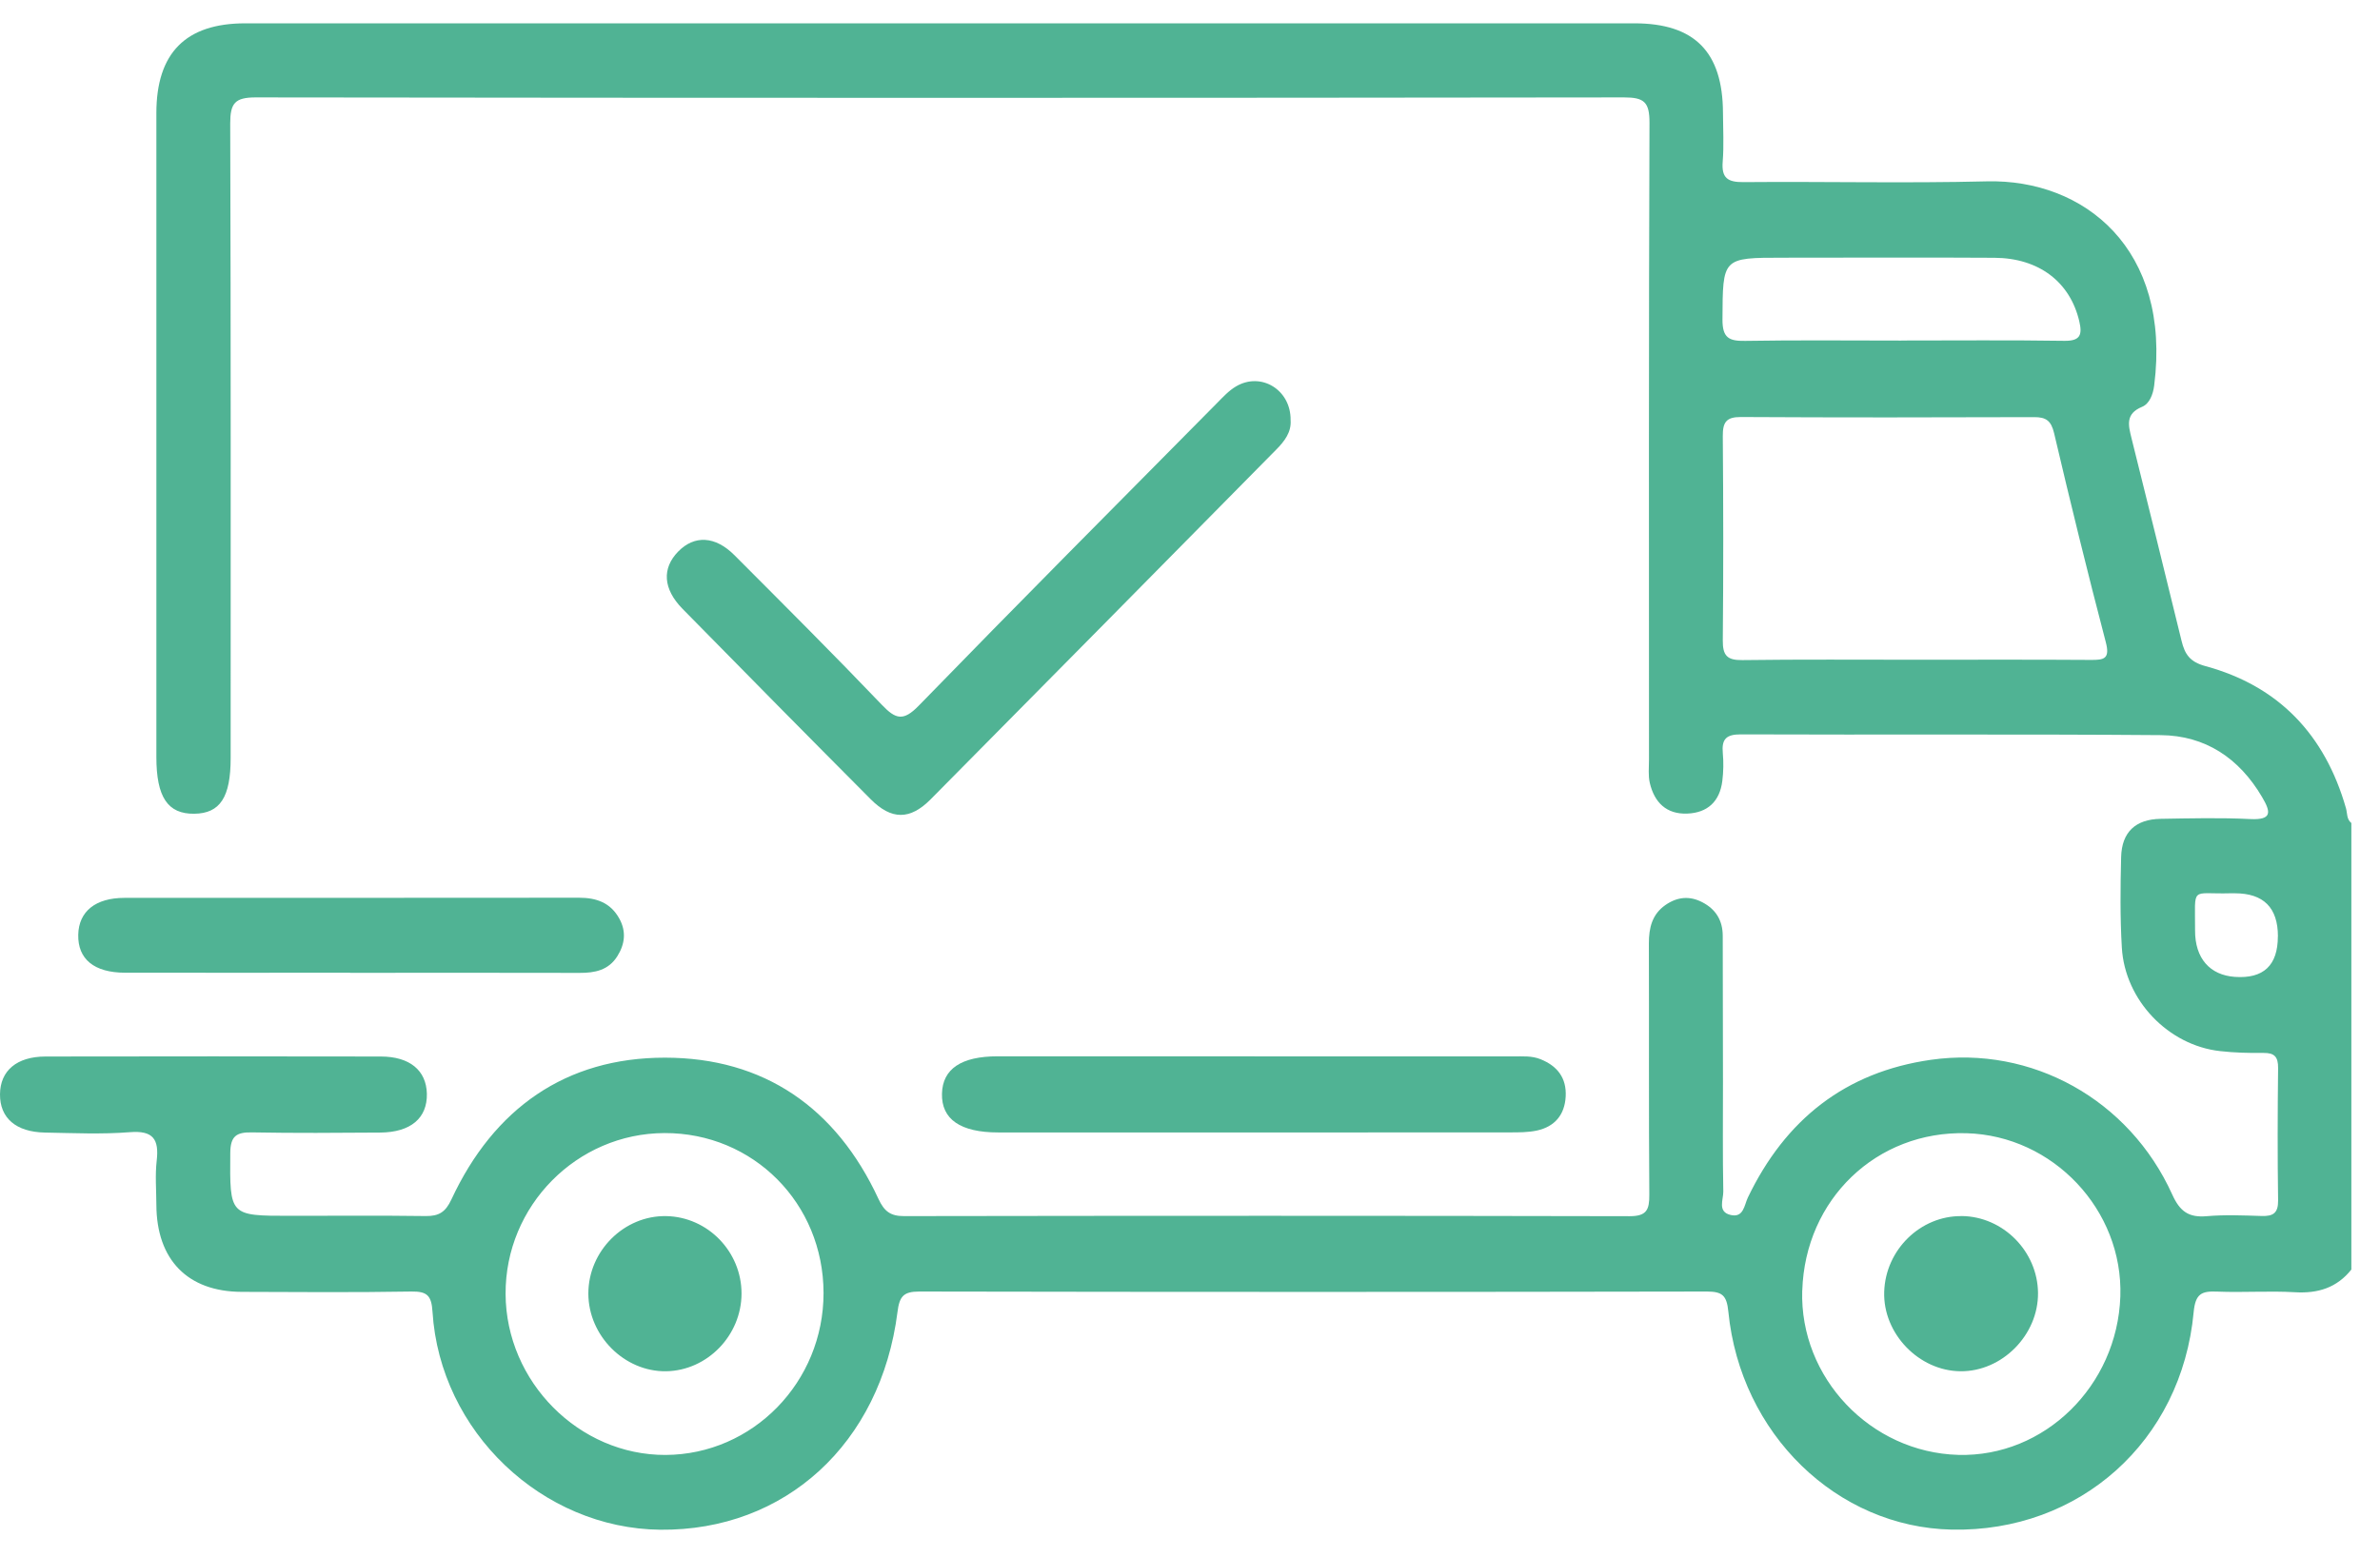 <svg width="81" height="53" viewBox="0 0 81 53" fill="none" xmlns="http://www.w3.org/2000/svg">
<path d="M80.027 43.218C79.532 43.841 78.891 44.038 78.11 43.993C77.227 43.941 76.339 44.008 75.455 43.971C74.926 43.949 74.717 44.043 74.658 44.672C74.249 49.071 70.773 52.165 66.423 52.074C62.512 51.992 59.233 48.816 58.822 44.653C58.767 44.101 58.617 43.969 58.088 43.969C49.154 43.986 40.219 43.986 31.285 43.969C30.743 43.969 30.611 44.14 30.545 44.664C29.976 49.147 26.719 52.12 22.473 52.078C18.451 52.037 14.975 48.734 14.72 44.66C14.685 44.103 14.537 43.962 14.003 43.969C12.076 44.001 10.148 43.988 8.221 43.98C6.386 43.973 5.329 42.887 5.322 41.018C5.32 40.516 5.276 40.01 5.333 39.516C5.419 38.776 5.206 38.481 4.417 38.544C3.459 38.62 2.49 38.574 1.527 38.557C0.54 38.538 -0.007 38.059 7.29463e-05 37.252C0.007 36.453 0.567 35.97 1.549 35.968C5.353 35.961 9.155 35.961 12.959 35.968C13.944 35.968 14.509 36.44 14.528 37.234C14.546 38.063 13.981 38.548 12.942 38.557C11.483 38.568 10.025 38.578 8.566 38.551C8.043 38.542 7.841 38.68 7.837 39.254C7.821 41.391 7.801 41.391 9.878 41.391C11.415 41.391 12.951 41.378 14.489 41.399C14.937 41.404 15.161 41.267 15.363 40.834C16.807 37.734 19.255 36.007 22.627 36.007C25.996 36.007 28.457 37.706 29.899 40.819C30.094 41.239 30.308 41.403 30.769 41.401C39.001 41.388 47.233 41.386 55.462 41.404C56.046 41.404 56.136 41.185 56.132 40.666C56.11 37.817 56.127 34.968 56.117 32.119C56.116 31.584 56.229 31.123 56.683 30.809C57.077 30.536 57.497 30.487 57.936 30.716C58.398 30.956 58.63 31.337 58.631 31.859C58.635 33.52 58.637 35.184 58.639 36.845C58.639 38.085 58.626 39.327 58.65 40.564C58.655 40.837 58.442 41.256 58.899 41.362C59.343 41.466 59.362 41.031 59.486 40.769C60.762 38.113 62.802 36.496 65.716 36.08C69.142 35.591 72.465 37.427 73.931 40.67C74.192 41.248 74.495 41.456 75.1 41.404C75.721 41.35 76.35 41.378 76.974 41.397C77.356 41.408 77.537 41.306 77.532 40.869C77.51 39.365 77.515 37.862 77.532 36.358C77.535 35.983 77.411 35.842 77.04 35.846C76.546 35.851 76.049 35.84 75.559 35.784C73.796 35.589 72.32 34.056 72.214 32.262C72.153 31.236 72.164 30.205 72.19 29.177C72.212 28.326 72.68 27.891 73.535 27.876C74.55 27.86 75.568 27.833 76.583 27.884C77.335 27.921 77.288 27.644 76.987 27.135C76.205 25.806 75.051 25.04 73.539 25.027C68.772 24.988 64.006 25.02 59.239 25.001C58.749 25.001 58.589 25.163 58.633 25.637C58.663 25.951 58.655 26.272 58.617 26.584C58.531 27.285 58.114 27.672 57.42 27.698C56.716 27.724 56.305 27.32 56.149 26.655C56.09 26.404 56.121 26.129 56.121 25.867C56.121 18.637 56.11 11.41 56.138 4.18C56.141 3.47 55.95 3.316 55.272 3.316C39.748 3.336 24.222 3.336 8.698 3.316C7.995 3.316 7.834 3.517 7.835 4.202C7.859 11.404 7.85 18.608 7.85 25.809C7.85 27.144 7.489 27.692 6.612 27.703C5.709 27.715 5.322 27.137 5.322 25.772C5.322 18.465 5.322 11.157 5.322 3.849C5.323 1.801 6.322 0.794 8.346 0.794C24.104 0.794 39.865 0.794 55.624 0.794C57.67 0.794 58.63 1.764 58.639 3.836C58.641 4.39 58.674 4.948 58.63 5.498C58.584 6.065 58.802 6.204 59.336 6.2C62.098 6.176 64.859 6.243 67.619 6.174C70.935 6.093 73.904 8.479 73.315 13.123C73.276 13.428 73.155 13.746 72.902 13.85C72.326 14.088 72.436 14.482 72.544 14.922C73.115 17.218 73.686 19.513 74.245 21.812C74.357 22.275 74.53 22.535 75.062 22.678C77.55 23.354 79.128 25.012 79.842 27.516C79.891 27.689 79.86 27.889 80.025 28.019V43.218H80.027ZM65.225 22.46C67.203 22.46 69.179 22.453 71.157 22.466C71.608 22.47 71.818 22.431 71.667 21.858C71.049 19.498 70.467 17.127 69.909 14.749C69.808 14.322 69.634 14.199 69.23 14.201C65.9 14.212 62.569 14.216 59.241 14.197C58.749 14.196 58.63 14.378 58.633 14.844C58.652 17.164 58.655 19.481 58.633 21.801C58.628 22.319 58.784 22.479 59.297 22.472C61.274 22.446 63.252 22.46 65.23 22.46H65.225ZM22.616 38.574C19.629 38.583 17.192 41.051 17.207 44.053C17.221 47.043 19.708 49.543 22.651 49.532C25.622 49.519 28.031 47.049 28.028 44.017C28.024 40.966 25.637 38.565 22.616 38.574ZM61.336 43.934C61.245 46.902 63.659 49.446 66.647 49.53C69.577 49.611 72.058 47.184 72.163 44.136C72.262 41.194 69.876 38.661 66.926 38.579C63.868 38.494 61.434 40.826 61.338 43.934H61.336ZM64.711 11.592C66.56 11.592 68.41 11.575 70.26 11.603C70.801 11.61 70.873 11.397 70.766 10.94C70.454 9.603 69.397 8.786 67.88 8.776C65.483 8.761 63.087 8.773 60.688 8.773C58.608 8.773 58.633 8.773 58.622 10.876C58.619 11.506 58.846 11.614 59.395 11.605C61.166 11.575 62.938 11.594 64.709 11.594L64.711 11.592ZM77.526 31.878C77.526 30.9 77.037 30.411 76.058 30.411C76.007 30.411 75.956 30.411 75.902 30.411C74.539 30.45 74.711 30.132 74.706 31.675C74.702 32.627 75.212 33.197 76.06 33.257C77.036 33.325 77.524 32.865 77.524 31.878H77.526Z" fill="#50B394"/>
<path d="M43.924 14.303C43.954 14.709 43.721 15.017 43.436 15.305C39.517 19.275 35.601 23.248 31.674 27.211C30.971 27.921 30.338 27.917 29.635 27.211C27.492 25.059 25.358 22.895 23.229 20.727C22.563 20.048 22.525 19.349 23.079 18.779C23.631 18.212 24.34 18.242 24.998 18.903C26.681 20.591 28.369 22.275 30.015 23.997C30.488 24.494 30.749 24.559 31.27 24.022C34.63 20.565 38.029 17.149 41.418 13.724C41.62 13.519 41.821 13.3 42.062 13.157C42.915 12.648 43.937 13.268 43.924 14.302V14.303Z" fill="#50B394"/>
<path d="M42.691 35.965C45.631 35.965 48.57 35.965 51.51 35.965C51.82 35.965 52.13 35.938 52.433 36.061C53.006 36.292 53.319 36.7 53.286 37.329C53.253 37.957 52.908 38.358 52.306 38.488C52.005 38.553 51.686 38.551 51.376 38.551C45.576 38.555 39.773 38.555 33.973 38.553C32.687 38.553 32.037 38.104 32.059 37.232C32.079 36.39 32.716 35.961 33.951 35.961C36.865 35.961 39.779 35.961 42.691 35.961V35.965Z" fill="#50B394"/>
<path d="M11.913 33.115C9.361 33.115 6.81 33.119 4.257 33.115C3.202 33.114 2.644 32.651 2.663 31.82C2.681 31.028 3.25 30.567 4.237 30.567C9.394 30.564 14.548 30.569 19.704 30.562C20.299 30.562 20.778 30.729 21.079 31.275C21.319 31.712 21.268 32.14 21.013 32.548C20.712 33.032 20.244 33.123 19.724 33.121C17.121 33.115 14.517 33.117 11.913 33.119V33.115Z" fill="#50B394"/>
<path d="M25.237 44.038C25.235 45.462 24.072 46.66 22.672 46.683C21.253 46.705 20.024 45.476 20.024 44.036C20.024 42.586 21.242 41.375 22.673 41.401C24.088 41.427 25.239 42.611 25.237 44.04V44.038Z" fill="#50B394"/>
<path d="M66.764 41.399C68.172 41.414 69.348 42.599 69.361 44.017C69.374 45.447 68.139 46.696 66.722 46.683C65.302 46.67 64.08 45.397 64.126 43.977C64.171 42.547 65.361 41.384 66.763 41.401L66.764 41.399Z" fill="#50B394"/>
</svg>
